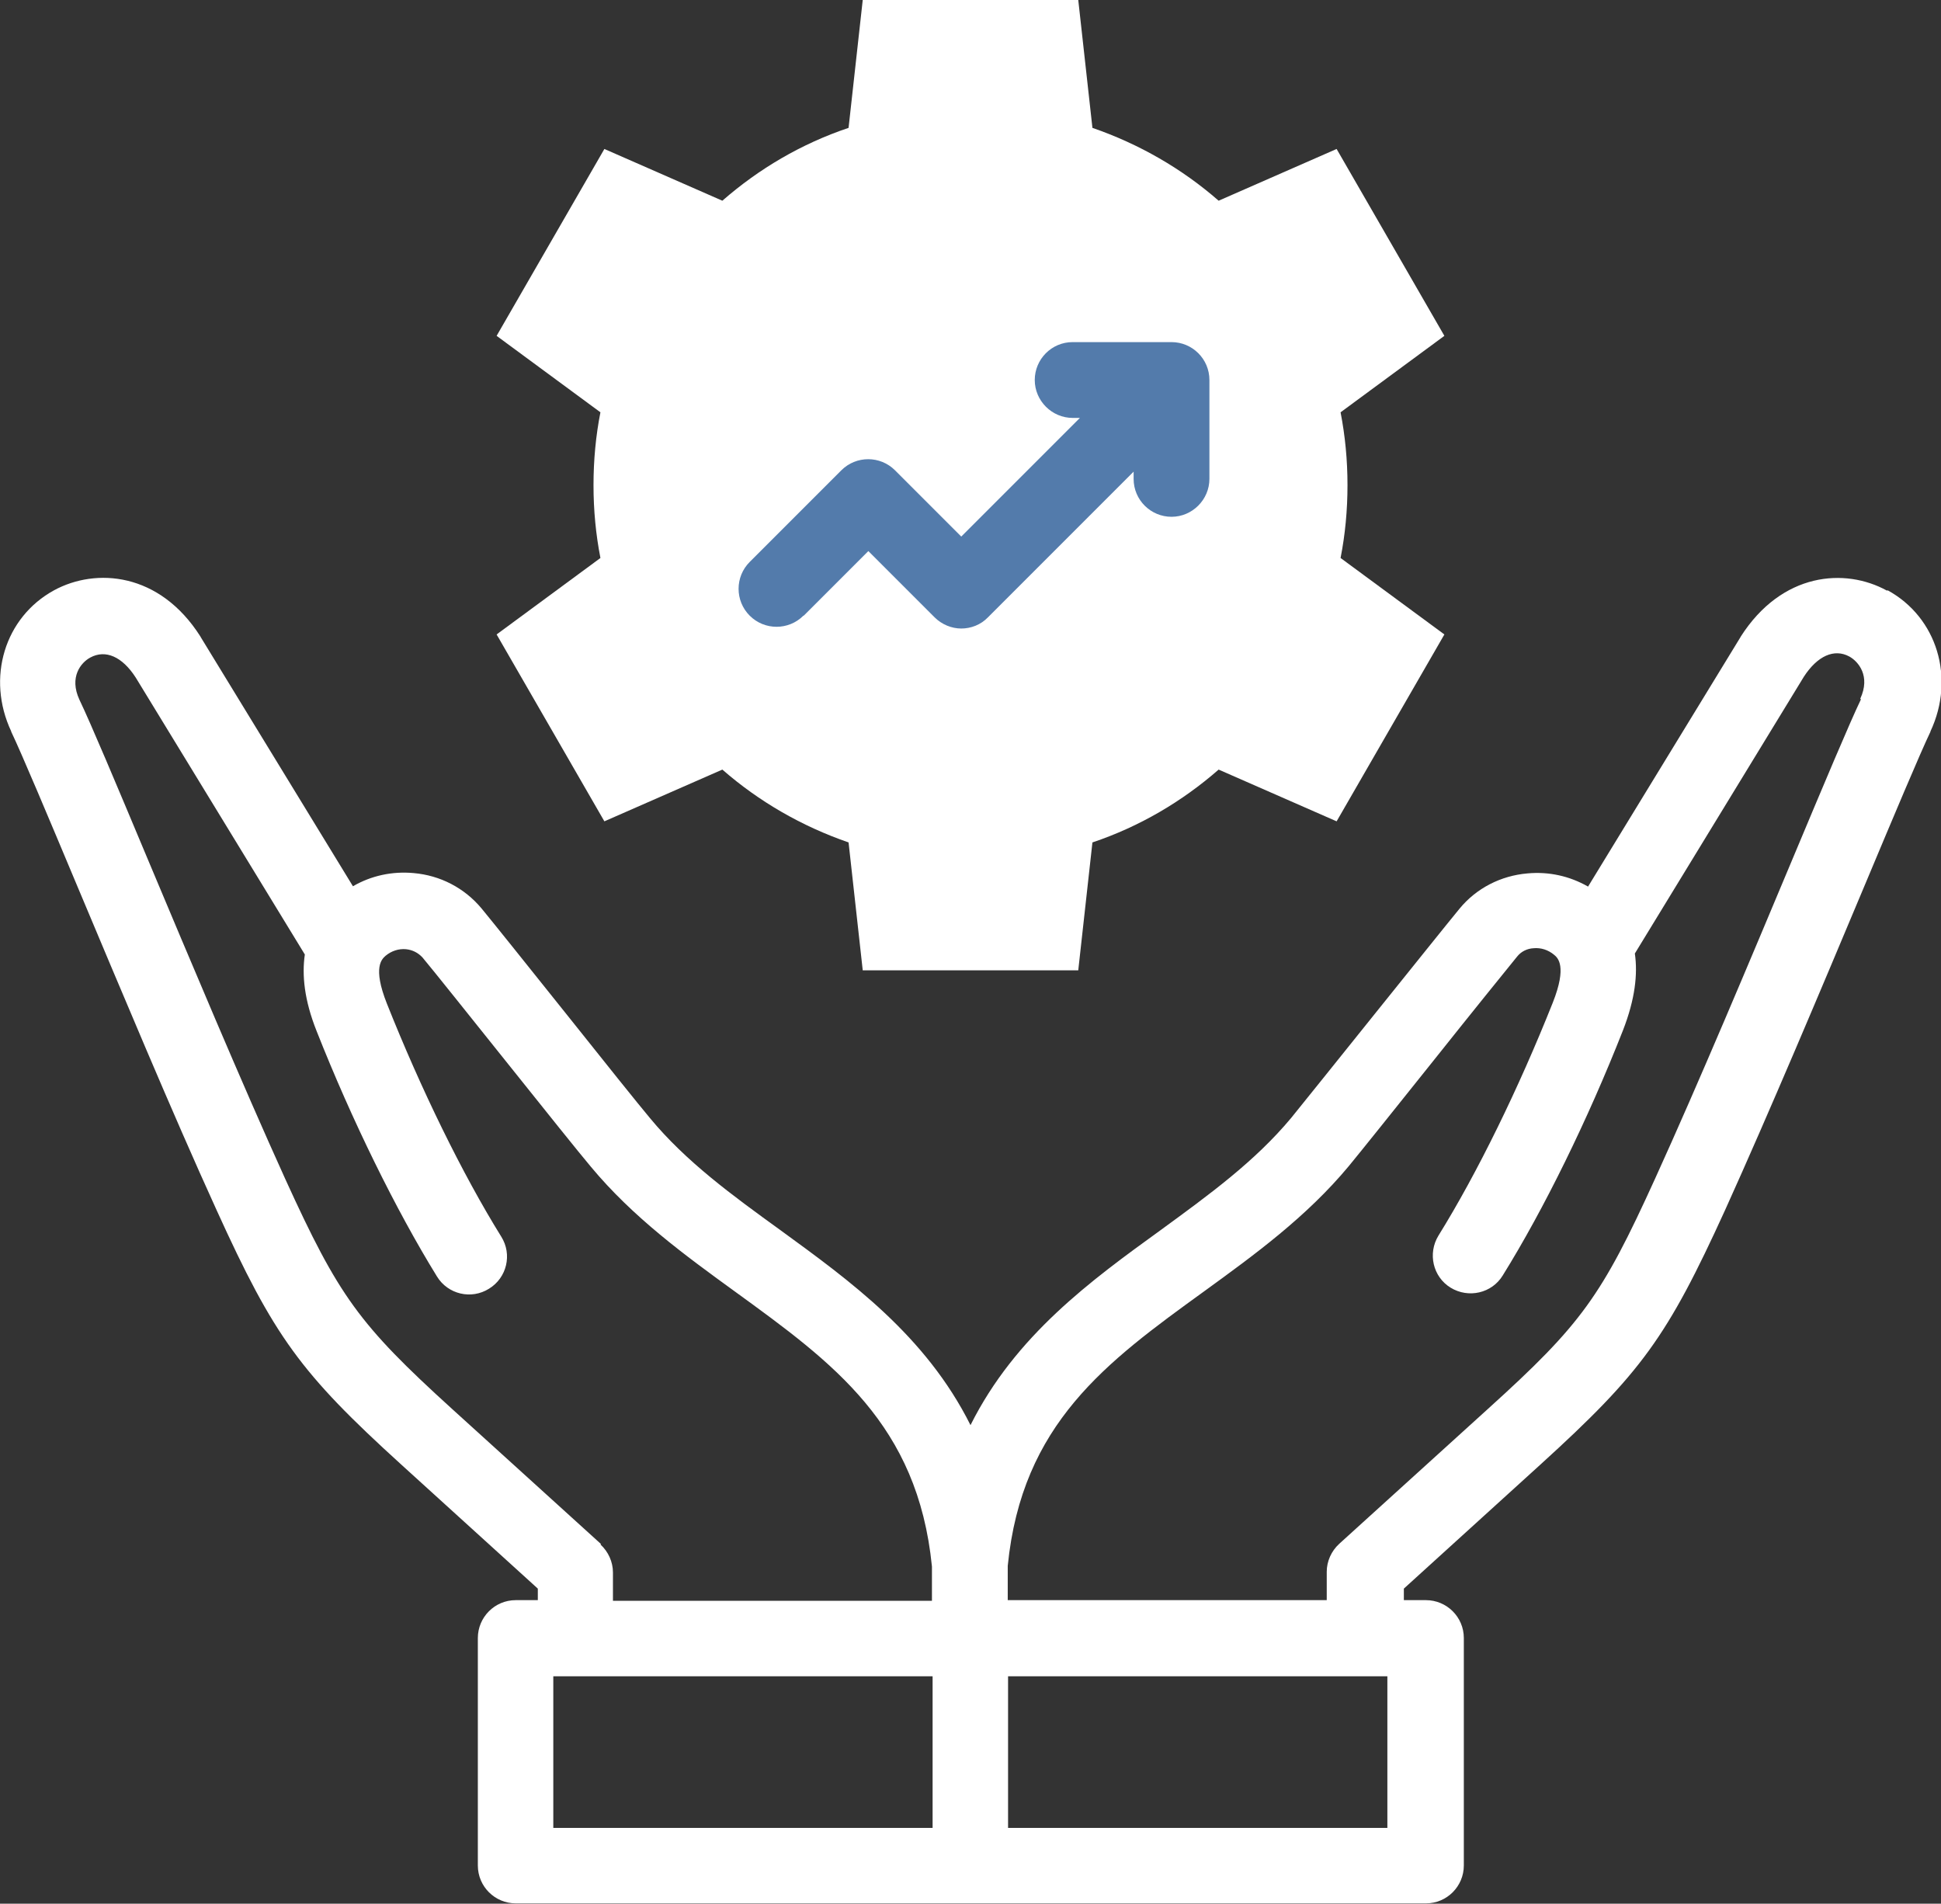 <?xml version="1.0" encoding="UTF-8"?> <svg xmlns="http://www.w3.org/2000/svg" viewBox="0 0 58.9 57.76"><rect x="0" y="0" width="58.9" height="57.76" fill="#333333" stroke="none"/><path fill="#fff" fill-rule="evenodd" stroke-width="0" d="m25.75,25.56c-1.42-.49-2.72-1.24-3.83-2.21l-3.58,1.57-3.27-5.67,3.15-2.32c-.14-.72-.21-1.45-.21-2.21s.07-1.5.21-2.21l-3.15-2.32,3.27-5.67,3.58,1.57c1.11-.97,2.4-1.73,3.83-2.21l.43-3.88h6.54l.43,3.88c1.42.49,2.72,1.24,3.83,2.21l3.58-1.57,3.27,5.67-3.15,2.32c.14.72.21,1.45.21,2.21s-.07,1.5-.21,2.21l3.15,2.32-3.27,5.67-3.58-1.57c-1.11.97-2.4,1.73-3.83,2.21l-.43,3.88h-6.54l-.43-3.88Z"></path><g><path fill="#fff" stroke-width="0" d="m57.26,17.92c-1.27-.7-3.19-.56-4.44,1.4,0,0,0,.01-.01.02l-4.62,7.56c-.56-.32-1.19-.46-1.84-.4-.81.07-1.55.45-2.06,1.07-.33.4-1.42,1.76-2.57,3.19-1.1,1.37-2.23,2.78-2.54,3.16-1.1,1.32-2.49,2.33-3.97,3.41-2.1,1.52-4.4,3.19-5.76,5.91-1.36-2.72-3.66-4.38-5.76-5.91-1.48-1.07-2.88-2.09-3.97-3.41-.32-.38-1.45-1.79-2.54-3.16-1.15-1.44-2.24-2.8-2.57-3.2-.52-.62-1.25-1-2.06-1.07-.65-.06-1.29.08-1.84.4l-4.62-7.56s0-.01-.01-.02c-1.24-1.95-3.17-2.09-4.44-1.4-1.5.82-2.06,2.66-1.3,4.28,0,0,0,0,0,.01.32.67,1.11,2.55,2.02,4.72,1.28,3.04,2.86,6.83,4.21,9.79,1.75,3.85,2.54,4.94,5.61,7.73l4.14,3.76v.35h-.67c-.64,0-1.15.52-1.15,1.15v6.9c0,.64.52,1.15,1.15,1.15h27.62c.64,0,1.15-.52,1.15-1.15v-6.9c0-.64-.52-1.15-1.15-1.15h-.67v-.35l4.14-3.76c3.07-2.79,3.85-3.87,5.61-7.73,1.34-2.96,2.93-6.74,4.21-9.79.91-2.17,1.7-4.05,2.02-4.72,0,0,0,0,0-.01.76-1.62.2-3.46-1.3-4.28h0Zm-39.02,28.93l-4.52-4.1c-2.83-2.57-3.44-3.42-5.06-6.97-1.33-2.93-2.91-6.7-4.18-9.72-.96-2.29-1.72-4.1-2.07-4.83-.32-.69.05-1.13.33-1.28.46-.25.97-.03,1.38.61l5.13,8.4c-.09.62-.02,1.38.36,2.33,1.07,2.71,2.41,5.43,3.65,7.44.33.54,1.04.71,1.58.37.54-.33.71-1.04.37-1.58-1.18-1.9-2.44-4.48-3.47-7.07-.44-1.11-.15-1.35-.04-1.45.18-.15.4-.22.62-.2.2.02.37.11.5.25.32.38,1.45,1.8,2.54,3.16,1.15,1.44,2.24,2.8,2.57,3.19,1.28,1.54,2.86,2.69,4.39,3.8,2.96,2.15,5.53,4.01,5.96,8.33v1.04h-9.68v-.86c0-.32-.14-.63-.38-.85h0Zm-1.45,4.01h11.51v4.6h-11.51v-4.6Zm25.31,4.6h-11.51v-4.6h11.51v4.6Zm14.37-34.24c-.35.73-1.11,2.54-2.07,4.83-1.27,3.03-2.85,6.8-4.18,9.72-1.62,3.56-2.23,4.41-5.06,6.97l-4.52,4.1c-.24.22-.38.53-.38.85v.86h-9.68v-1.04c.43-4.32,2.99-6.18,5.96-8.33,1.53-1.11,3.11-2.26,4.39-3.8.33-.4,1.42-1.76,2.57-3.2,1.09-1.37,2.23-2.78,2.54-3.16.12-.15.3-.24.5-.25.22-.02.44.05.62.2.11.09.4.34-.04,1.45-1.03,2.59-2.29,5.17-3.47,7.07-.33.54-.17,1.25.37,1.58.54.33,1.25.17,1.58-.37,1.25-2.01,2.58-4.72,3.65-7.44.37-.95.45-1.71.36-2.33l5.13-8.4c.41-.63.92-.86,1.38-.61.27.15.65.59.33,1.28h0Z"></path><path fill="#537bab" stroke-width="0" d="m24.39,18.68l1.96-1.96,2.01,2.01c.22.22.52.34.81.34s.59-.11.81-.34l4.42-4.42v.22c0,.64.52,1.15,1.15,1.15s1.15-.52,1.15-1.15v-3c0-.64-.52-1.15-1.15-1.15h-3c-.64,0-1.15.52-1.15,1.15s.52,1.15,1.15,1.15h.22l-3.6,3.6-2.01-2.01c-.45-.45-1.18-.45-1.63,0l-2.78,2.78c-.45.45-.45,1.18,0,1.63s1.18.45,1.63,0h0Z"></path></g></svg> 